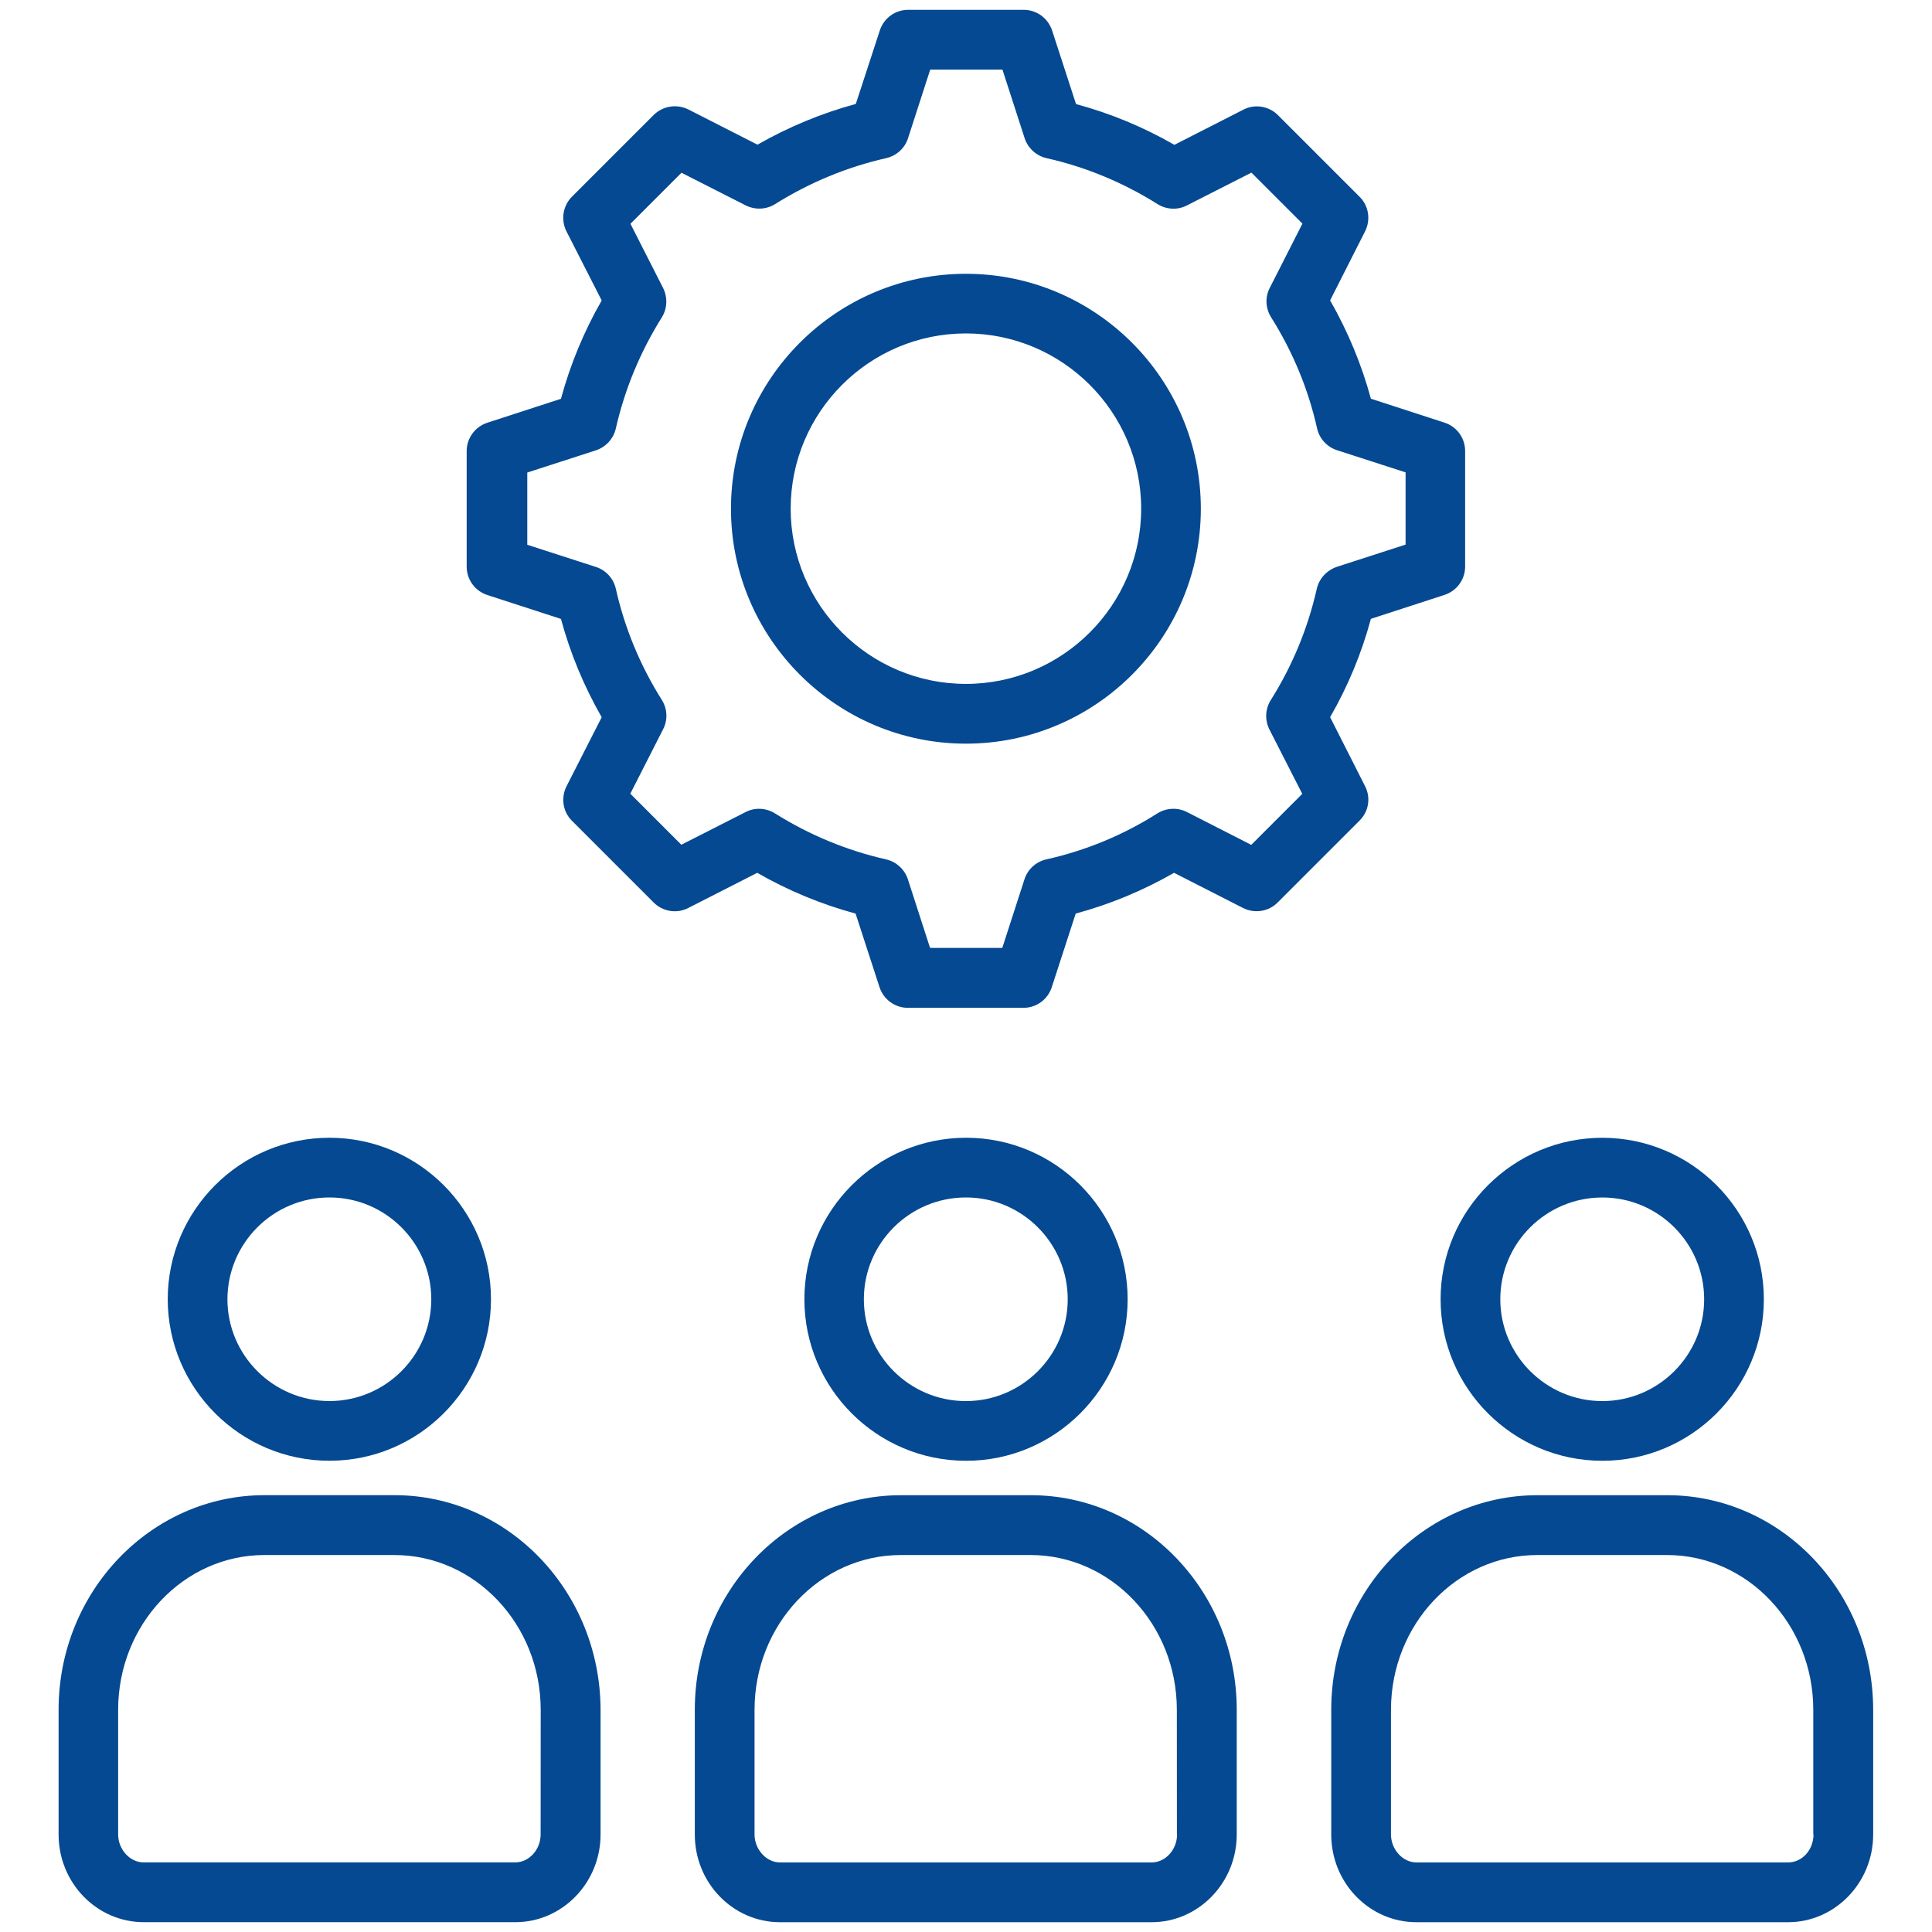 <svg width="60" height="60" viewBox="0 0 60 60" fill="none" xmlns="http://www.w3.org/2000/svg">
<path d="M10.232 45.365C12.998 45.365 15.248 43.115 15.248 40.35C15.248 37.584 12.998 35.334 10.232 35.334C7.466 35.334 5.209 37.584 5.209 40.35C5.212 43.115 7.466 45.365 10.232 45.365ZM10.232 37.188C11.978 37.188 13.394 38.611 13.394 40.35C13.394 42.096 11.971 43.511 10.232 43.511C8.486 43.511 7.063 42.089 7.063 40.35C7.066 38.604 8.486 37.188 10.232 37.188ZM12.25 46.434H8.216C4.689 46.434 1.82 49.422 1.82 53.095V56.972C1.82 58.479 3.009 59.695 4.466 59.695H16.004C17.462 59.695 18.651 58.472 18.651 56.972V53.1C18.643 49.422 15.777 46.434 12.25 46.434ZM16.79 56.969C16.79 57.443 16.429 57.839 15.998 57.839H4.461C4.035 57.839 3.669 57.436 3.669 56.969V53.1C3.669 50.447 5.708 48.293 8.211 48.293H12.25C14.753 48.293 16.792 50.447 16.792 53.1L16.79 56.969ZM35.02 40.35C35.02 37.584 32.77 35.334 30.004 35.334C27.238 35.334 24.981 37.584 24.981 40.35C24.981 43.116 27.231 45.366 30.004 45.366C32.763 45.366 35.02 43.116 35.02 40.35ZM26.828 40.35C26.828 38.604 28.251 37.188 29.997 37.188C31.743 37.188 33.159 38.611 33.159 40.35C33.159 42.096 31.736 43.512 29.997 43.512C28.251 43.512 26.828 42.096 26.828 40.35ZM32.013 46.435H27.982C24.454 46.435 21.578 49.423 21.578 53.096V56.972C21.578 58.479 22.767 59.696 24.224 59.696H35.762C37.22 59.696 38.408 58.472 38.408 56.972V53.1C38.408 49.423 35.54 46.435 32.013 46.435ZM36.555 56.97C36.555 57.443 36.194 57.84 35.763 57.84H24.225C23.798 57.84 23.433 57.436 23.433 56.97V53.1C23.433 50.447 25.472 48.293 27.975 48.293H32.006C34.509 48.293 36.548 50.447 36.548 53.1L36.55 56.97H36.555ZM49.762 45.366C52.528 45.366 54.778 43.116 54.778 40.35C54.778 37.585 52.528 35.335 49.762 35.335C46.996 35.335 44.739 37.585 44.739 40.35C44.739 43.116 46.994 45.366 49.762 45.366ZM49.762 37.189C51.508 37.189 52.924 38.611 52.924 40.35C52.924 42.096 51.501 43.512 49.762 43.512C48.016 43.512 46.593 42.089 46.593 40.35C46.593 38.604 48.016 37.189 49.762 37.189ZM51.778 46.435H47.746C44.219 46.435 41.343 49.423 41.343 53.096V56.972C41.343 58.479 42.532 59.696 43.989 59.696H55.527C56.985 59.696 58.173 58.472 58.173 56.972V53.1C58.173 49.423 55.305 46.435 51.778 46.435ZM56.32 56.97C56.32 57.45 55.966 57.84 55.528 57.84H43.99C43.563 57.84 43.198 57.436 43.198 56.97V53.1C43.198 50.447 45.237 48.293 47.74 48.293H51.771C54.274 48.293 56.313 50.447 56.313 53.1V56.97H56.32ZM42.393 24.415L41.308 22.273C41.861 21.312 42.285 20.293 42.574 19.219L44.859 18.476C45.243 18.35 45.501 17.996 45.501 17.595V14.007C45.501 13.603 45.243 13.249 44.859 13.125L42.574 12.382C42.285 11.314 41.859 10.294 41.308 9.328L42.393 7.186C42.574 6.825 42.508 6.394 42.225 6.113L39.686 3.574C39.405 3.293 38.967 3.221 38.613 3.406L36.471 4.498C35.51 3.945 34.486 3.521 33.417 3.232L32.674 0.947C32.547 0.563 32.193 0.305 31.793 0.305H28.204C27.801 0.305 27.447 0.563 27.323 0.947L26.578 3.228C25.516 3.516 24.489 3.942 23.524 4.493L21.381 3.401C21.021 3.221 20.589 3.286 20.301 3.57L17.763 6.108C17.482 6.389 17.409 6.828 17.594 7.189L18.686 9.331C18.133 10.296 17.709 11.323 17.421 12.385L15.135 13.128C14.751 13.254 14.493 13.608 14.493 14.009V17.597C14.493 18 14.751 18.354 15.135 18.479L17.421 19.221C17.709 20.29 18.135 21.31 18.686 22.275L17.594 24.418C17.413 24.779 17.479 25.21 17.763 25.491L20.301 28.029C20.582 28.311 21.021 28.383 21.375 28.198L23.517 27.106C24.478 27.659 25.502 28.083 26.571 28.372L27.314 30.657C27.44 31.041 27.794 31.299 28.195 31.299H31.783C32.186 31.299 32.54 31.041 32.664 30.657L33.407 28.372C34.476 28.083 35.5 27.657 36.461 27.106L38.603 28.198C38.957 28.378 39.396 28.313 39.677 28.029L42.215 25.491C42.508 25.207 42.578 24.774 42.393 24.415ZM40.893 18.289C40.617 19.512 40.136 20.677 39.466 21.739C39.293 22.015 39.274 22.362 39.424 22.657L40.443 24.654L38.859 26.238L36.862 25.219C36.569 25.069 36.22 25.088 35.943 25.261C34.882 25.934 33.724 26.414 32.493 26.689C32.175 26.761 31.917 26.996 31.816 27.307L31.127 29.438H28.884L28.195 27.307C28.092 26.995 27.834 26.761 27.518 26.689C26.294 26.412 25.129 25.927 24.068 25.261C23.791 25.088 23.444 25.069 23.156 25.219L21.159 26.234L19.575 24.649L20.594 22.646C20.744 22.357 20.726 22.01 20.552 21.734C19.879 20.665 19.399 19.503 19.125 18.284C19.052 17.965 18.818 17.707 18.506 17.607L16.375 16.918V14.675L18.506 13.986C18.818 13.882 19.052 13.625 19.125 13.308C19.401 12.089 19.882 10.932 20.552 9.858C20.726 9.582 20.737 9.235 20.594 8.946L19.579 6.95L21.164 5.365L23.161 6.38C23.449 6.523 23.796 6.511 24.072 6.338C25.146 5.665 26.311 5.185 27.522 4.911C27.841 4.838 28.099 4.604 28.2 4.292L28.889 2.161H31.132L31.821 4.292C31.924 4.604 32.182 4.838 32.498 4.911C33.728 5.187 34.886 5.672 35.948 6.338C36.225 6.511 36.572 6.53 36.86 6.38L38.864 5.361L40.448 6.945L39.433 8.942C39.283 9.23 39.302 9.577 39.475 9.853C40.148 10.922 40.629 12.08 40.903 13.303C40.975 13.622 41.21 13.88 41.521 13.981L43.652 14.67V16.913L41.521 17.602C41.2 17.712 40.966 17.97 40.893 18.289ZM29.997 8.503C25.971 8.503 22.701 11.78 22.701 15.799C22.701 19.819 25.978 23.095 29.997 23.095C34.017 23.095 37.293 19.826 37.293 15.799C37.293 11.777 34.024 8.503 29.997 8.503ZM29.997 21.239C26.997 21.239 24.555 18.797 24.555 15.797C24.555 12.797 26.997 10.355 29.997 10.355C32.997 10.355 35.44 12.797 35.44 15.797C35.44 18.797 32.997 21.239 29.997 21.239Z" fill="#044991"/>
</svg>
